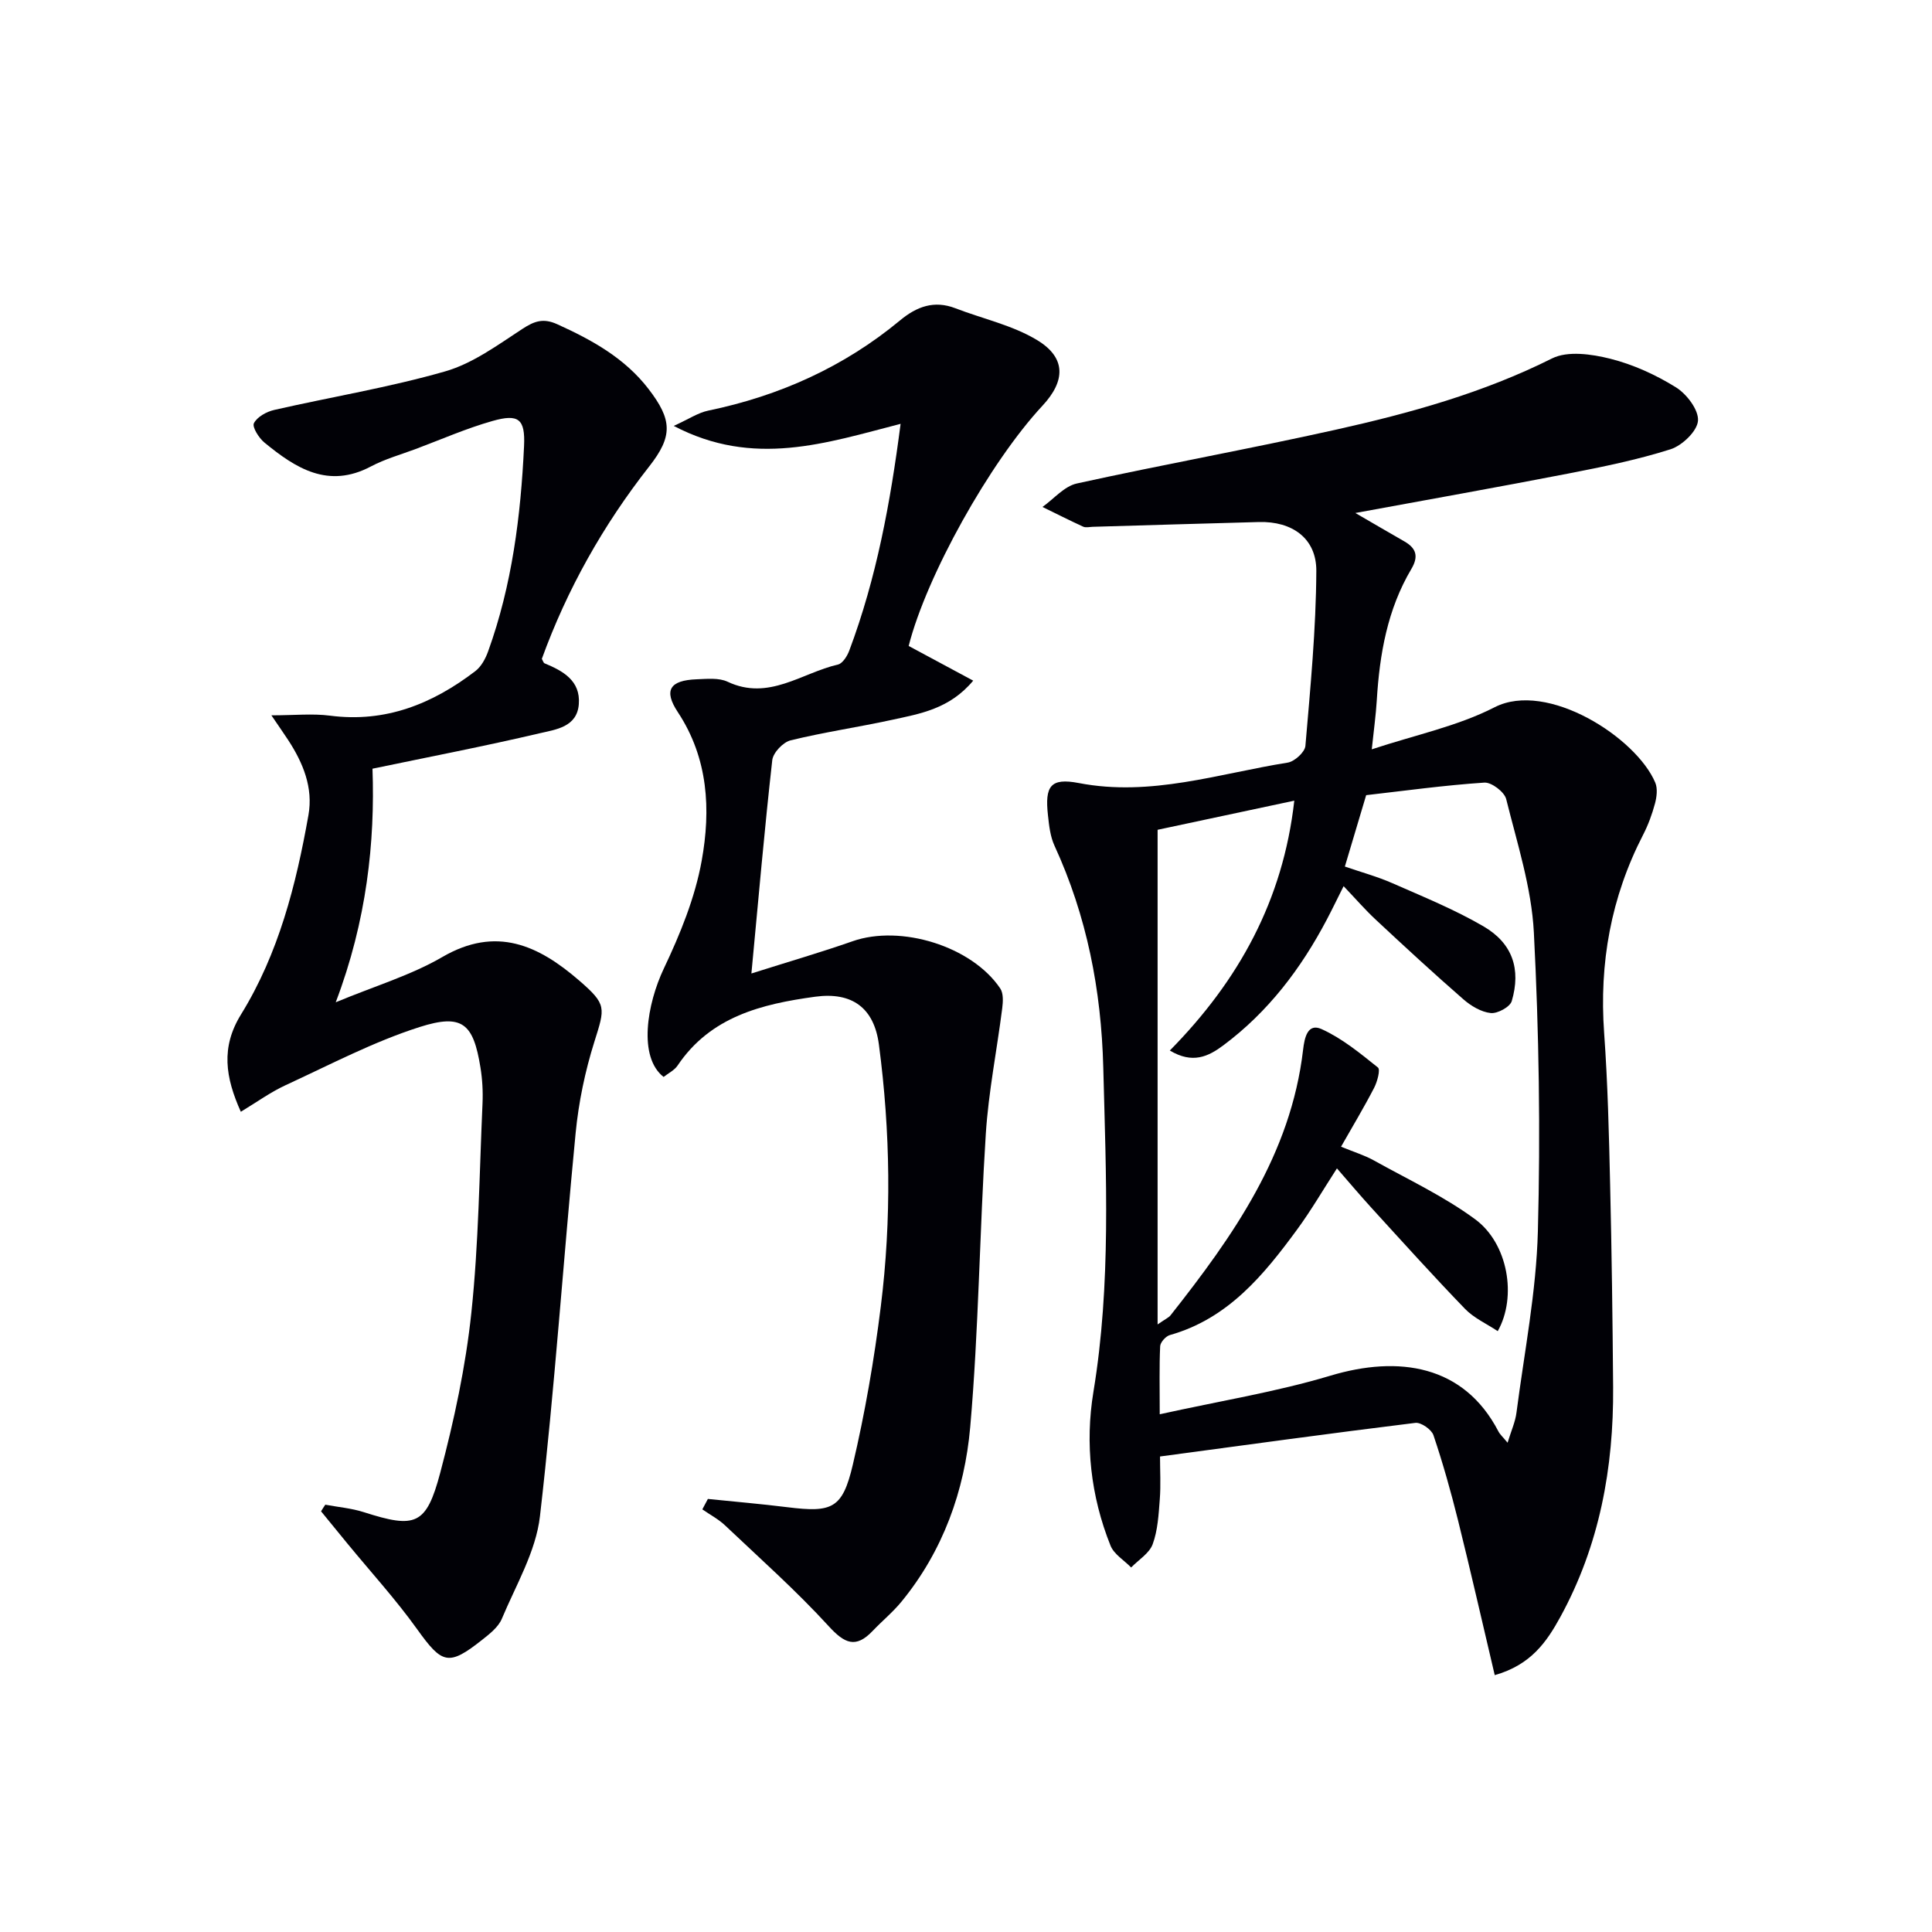 <svg enable-background="new 0 0 400 400" viewBox="0 0 400 400" xmlns="http://www.w3.org/2000/svg"><path d="m309.47 346.82c-2.62-11.11-5-21.59-7.59-32.01-1.48-5.95-3.14-11.86-5.1-17.67-.4-1.18-2.57-2.69-3.74-2.55-17.44 2.14-34.85 4.54-52.87 6.96 0 3 .18 5.96-.05 8.88-.24 3.13-.41 6.39-1.47 9.28-.7 1.9-2.92 3.23-4.46 4.82-1.46-1.5-3.56-2.74-4.27-4.53-4.11-10.24-5.3-21.14-3.54-31.82 3.69-22.37 2.61-44.77 2.04-67.2-.41-15.96-3.39-31.31-10.1-45.89-.88-1.91-1.12-4.16-1.35-6.29-.67-6.04.5-7.81 6.38-6.68 14.92 2.88 28.94-1.95 43.26-4.23 1.42-.23 3.55-2.17 3.66-3.46 1.03-12.05 2.2-24.14 2.26-36.22.04-6.77-5.02-10.31-11.87-10.13-11.48.3-22.95.66-34.42.99-.67.02-1.43.22-1.98-.03-2.84-1.3-5.62-2.71-8.43-4.08 2.36-1.67 4.51-4.29 7.12-4.86 17.82-3.92 35.78-7.16 53.59-11.13 15.38-3.43 30.53-7.62 44.79-14.76 3.24-1.62 8.21-.9 12.05.06 4.74 1.19 9.41 3.32 13.57 5.9 2.25 1.39 4.77 4.69 4.6 6.94-.16 2.16-3.28 5.14-5.69 5.91-6.9 2.19-14.07 3.64-21.2 5.03-14.48 2.81-29 5.39-44.05 8.16 3.69 2.14 6.9 4.02 10.13 5.87 2.49 1.42 3.01 3.12 1.46 5.73-4.95 8.35-6.57 17.62-7.15 27.15-.19 3.11-.62 6.2-1.04 10.18 8.96-2.97 17.74-4.77 25.43-8.71 10.89-5.58 29.35 6.28 33.27 15.62.51 1.22.3 2.94-.06 4.3-.6 2.23-1.41 4.45-2.47 6.5-6.65 12.91-9.1 26.55-8.06 41.02.75 10.44 1 20.93 1.24 31.4.33 13.97.51 27.95.62 41.93.12 16.7-2.82 32.75-10.92 47.56-2.81 5.12-6.05 9.92-13.59 12.06zm-26.62-182.19c-1.54 5.16-2.95 9.89-4.41 14.78 3.32 1.15 6.69 2.06 9.85 3.45 6.37 2.8 12.86 5.44 18.85 8.93 6.01 3.5 7.8 8.86 5.85 15.48-.36 1.21-2.95 2.62-4.35 2.47-1.99-.21-4.1-1.48-5.67-2.85-6.14-5.35-12.13-10.88-18.09-16.44-2.23-2.07-4.23-4.39-6.7-6.98-1.41 2.81-2.41 4.89-3.49 6.94-5.34 10.14-12.13 19.09-21.39 26-3.15 2.36-6.4 3.9-11.1 1.09 14.29-14.51 23.44-31.09 25.77-51.73-10.29 2.19-19.79 4.22-28.3 6.03v102.41c1.69-1.17 2.32-1.43 2.68-1.89 12.96-16.42 24.91-33.35 27.44-54.97.29-2.51.94-5.59 3.82-4.29 4.24 1.91 8 5.01 11.68 7.96.54.43-.14 2.95-.8 4.22-2.09 4.04-4.44 7.95-6.84 12.17 2.79 1.15 4.88 1.78 6.75 2.82 7.08 3.94 14.53 7.43 21.02 12.21 6.8 5 8.69 16.04 4.67 23.16-2.31-1.54-4.92-2.7-6.77-4.61-6.59-6.82-12.94-13.87-19.34-20.88-2.41-2.64-4.71-5.38-7.18-8.21-2.96 4.58-5.39 8.77-8.24 12.65-6.94 9.46-14.31 18.46-26.35 21.86-.85.24-1.97 1.49-2.01 2.31-.2 4.24-.09 8.5-.09 14.09 12.43-2.75 24.09-4.62 35.3-7.98 14.21-4.27 27.67-2.21 34.81 11.51.34.66.94 1.18 1.91 2.36.76-2.5 1.6-4.33 1.84-6.23 1.62-12.5 4.1-24.99 4.43-37.53.55-20.61.23-41.29-.83-61.88-.48-9.29-3.46-18.49-5.73-27.62-.37-1.48-3.04-3.51-4.52-3.41-8.28.55-16.5 1.69-24.47 2.6z" fill="#010106"/><path d="m67.35 311.53c2.67.5 5.42.73 7.98 1.55 10.66 3.41 12.92 2.75 15.81-8.14 2.88-10.87 5.27-22 6.45-33.16 1.52-14.36 1.66-28.87 2.31-43.32.11-2.48-.03-5.02-.43-7.47-1.47-9.07-3.71-11.19-12.61-8.35-9.55 3.05-18.56 7.81-27.72 12.03-3.12 1.44-5.95 3.5-9.28 5.51-3.19-7.11-4.18-13.32.04-20.15 7.79-12.62 11.4-26.83 13.96-41.27 1.01-5.68-1.11-10.81-4.19-15.53-.88-1.34-1.8-2.66-3.48-5.13 4.78 0 8.52-.4 12.14.07 11.5 1.5 21.23-2.45 30.09-9.23 1.22-.93 2.1-2.58 2.64-4.08 4.96-13.73 6.76-28.06 7.44-42.53.26-5.61-1.14-6.7-6.54-5.17-5.41 1.53-10.61 3.82-15.89 5.8-3.11 1.16-6.36 2.07-9.27 3.61-8.85 4.69-15.58.37-22.05-4.94-1.15-.94-2.58-3.23-2.18-4.01.68-1.32 2.62-2.39 4.22-2.75 11.79-2.69 23.78-4.65 35.38-7.98 5.71-1.64 10.89-5.47 15.99-8.8 2.49-1.63 4.34-2.26 7.19-.97 7.2 3.26 14 7.01 18.92 13.41 4.91 6.39 5.08 9.76.12 16.07-9.52 12.14-16.97 25.38-22.21 39.81.23.39.33.82.56.92 3.84 1.59 7.46 3.59 7.1 8.44-.35 4.79-4.81 5.27-8.13 6.05-11.22 2.64-22.55 4.82-34.59 7.33.54 15.12-1.19 31.48-7.61 48.36 8.19-3.4 15.59-5.6 22.07-9.37 11.17-6.5 19.91-2.41 28.3 4.84 5.79 5 5.4 5.63 3.17 12.73-1.92 6.1-3.25 12.5-3.87 18.86-2.57 26.45-4.34 52.98-7.39 79.37-.84 7.29-4.97 14.23-7.89 21.21-.72 1.71-2.49 3.11-4.04 4.33-7.02 5.56-8.32 5.05-13.51-2.19-4.43-6.18-9.59-11.83-14.42-17.71-1.82-2.22-3.64-4.45-5.46-6.68.28-.47.58-.92.88-1.37z" fill="#010106"/><path d="m146.56 310.34c5.48.56 10.98 1.03 16.45 1.71 9.27 1.15 11.41.33 13.55-8.77 2.54-10.79 4.43-21.78 5.8-32.79 2.25-18.05 1.99-36.17-.39-54.22-1-7.59-5.54-10.95-13.2-9.91-11.05 1.51-21.65 4.1-28.47 14.23-.68 1.02-1.97 1.63-2.91 2.38-5.29-4.12-3.46-15.06.06-22.47 3.37-7.1 6.45-14.63 7.83-22.31 1.9-10.53 1.38-21.18-4.95-30.76-2.99-4.52-1.64-6.58 3.9-6.79 2.15-.08 4.6-.35 6.42.51 8.5 4.01 15.33-1.84 22.83-3.56.97-.22 1.94-1.77 2.36-2.91 5.62-14.98 8.5-30.57 10.62-46.93-15.43 3.97-30.41 9.11-46.97.43 3.16-1.44 5.05-2.73 7.12-3.16 14.76-3.06 28.11-9.05 39.74-18.69 3.43-2.85 7.04-4.21 11.45-2.51 5.67 2.19 11.84 3.51 16.95 6.61 5.98 3.63 5.88 8.41 1.09 13.56-10.92 11.73-24.03 35.25-27.71 49.75 4.23 2.27 8.5 4.57 13.36 7.18-4.9 5.88-11.01 6.85-16.88 8.13-6.95 1.51-14.02 2.54-20.92 4.23-1.56.38-3.62 2.55-3.8 4.09-1.61 14.34-2.86 28.71-4.32 44.18 7.57-2.4 14.33-4.36 20.96-6.68 9.95-3.49 24.67 1.02 30.56 9.78.68 1.01.58 2.75.41 4.1-1.1 8.68-2.84 17.31-3.4 26.02-1.3 20.23-1.46 40.54-3.23 60.72-1.16 13.15-5.63 25.63-14.24 36.13-1.78 2.17-3.99 3.98-5.93 6.02-3.53 3.72-5.84 2.64-9.15-.98-6.71-7.34-14.19-13.98-21.42-20.83-1.38-1.31-3.14-2.23-4.72-3.33.38-.73.77-1.45 1.15-2.16z" fill="#010106"/></svg>